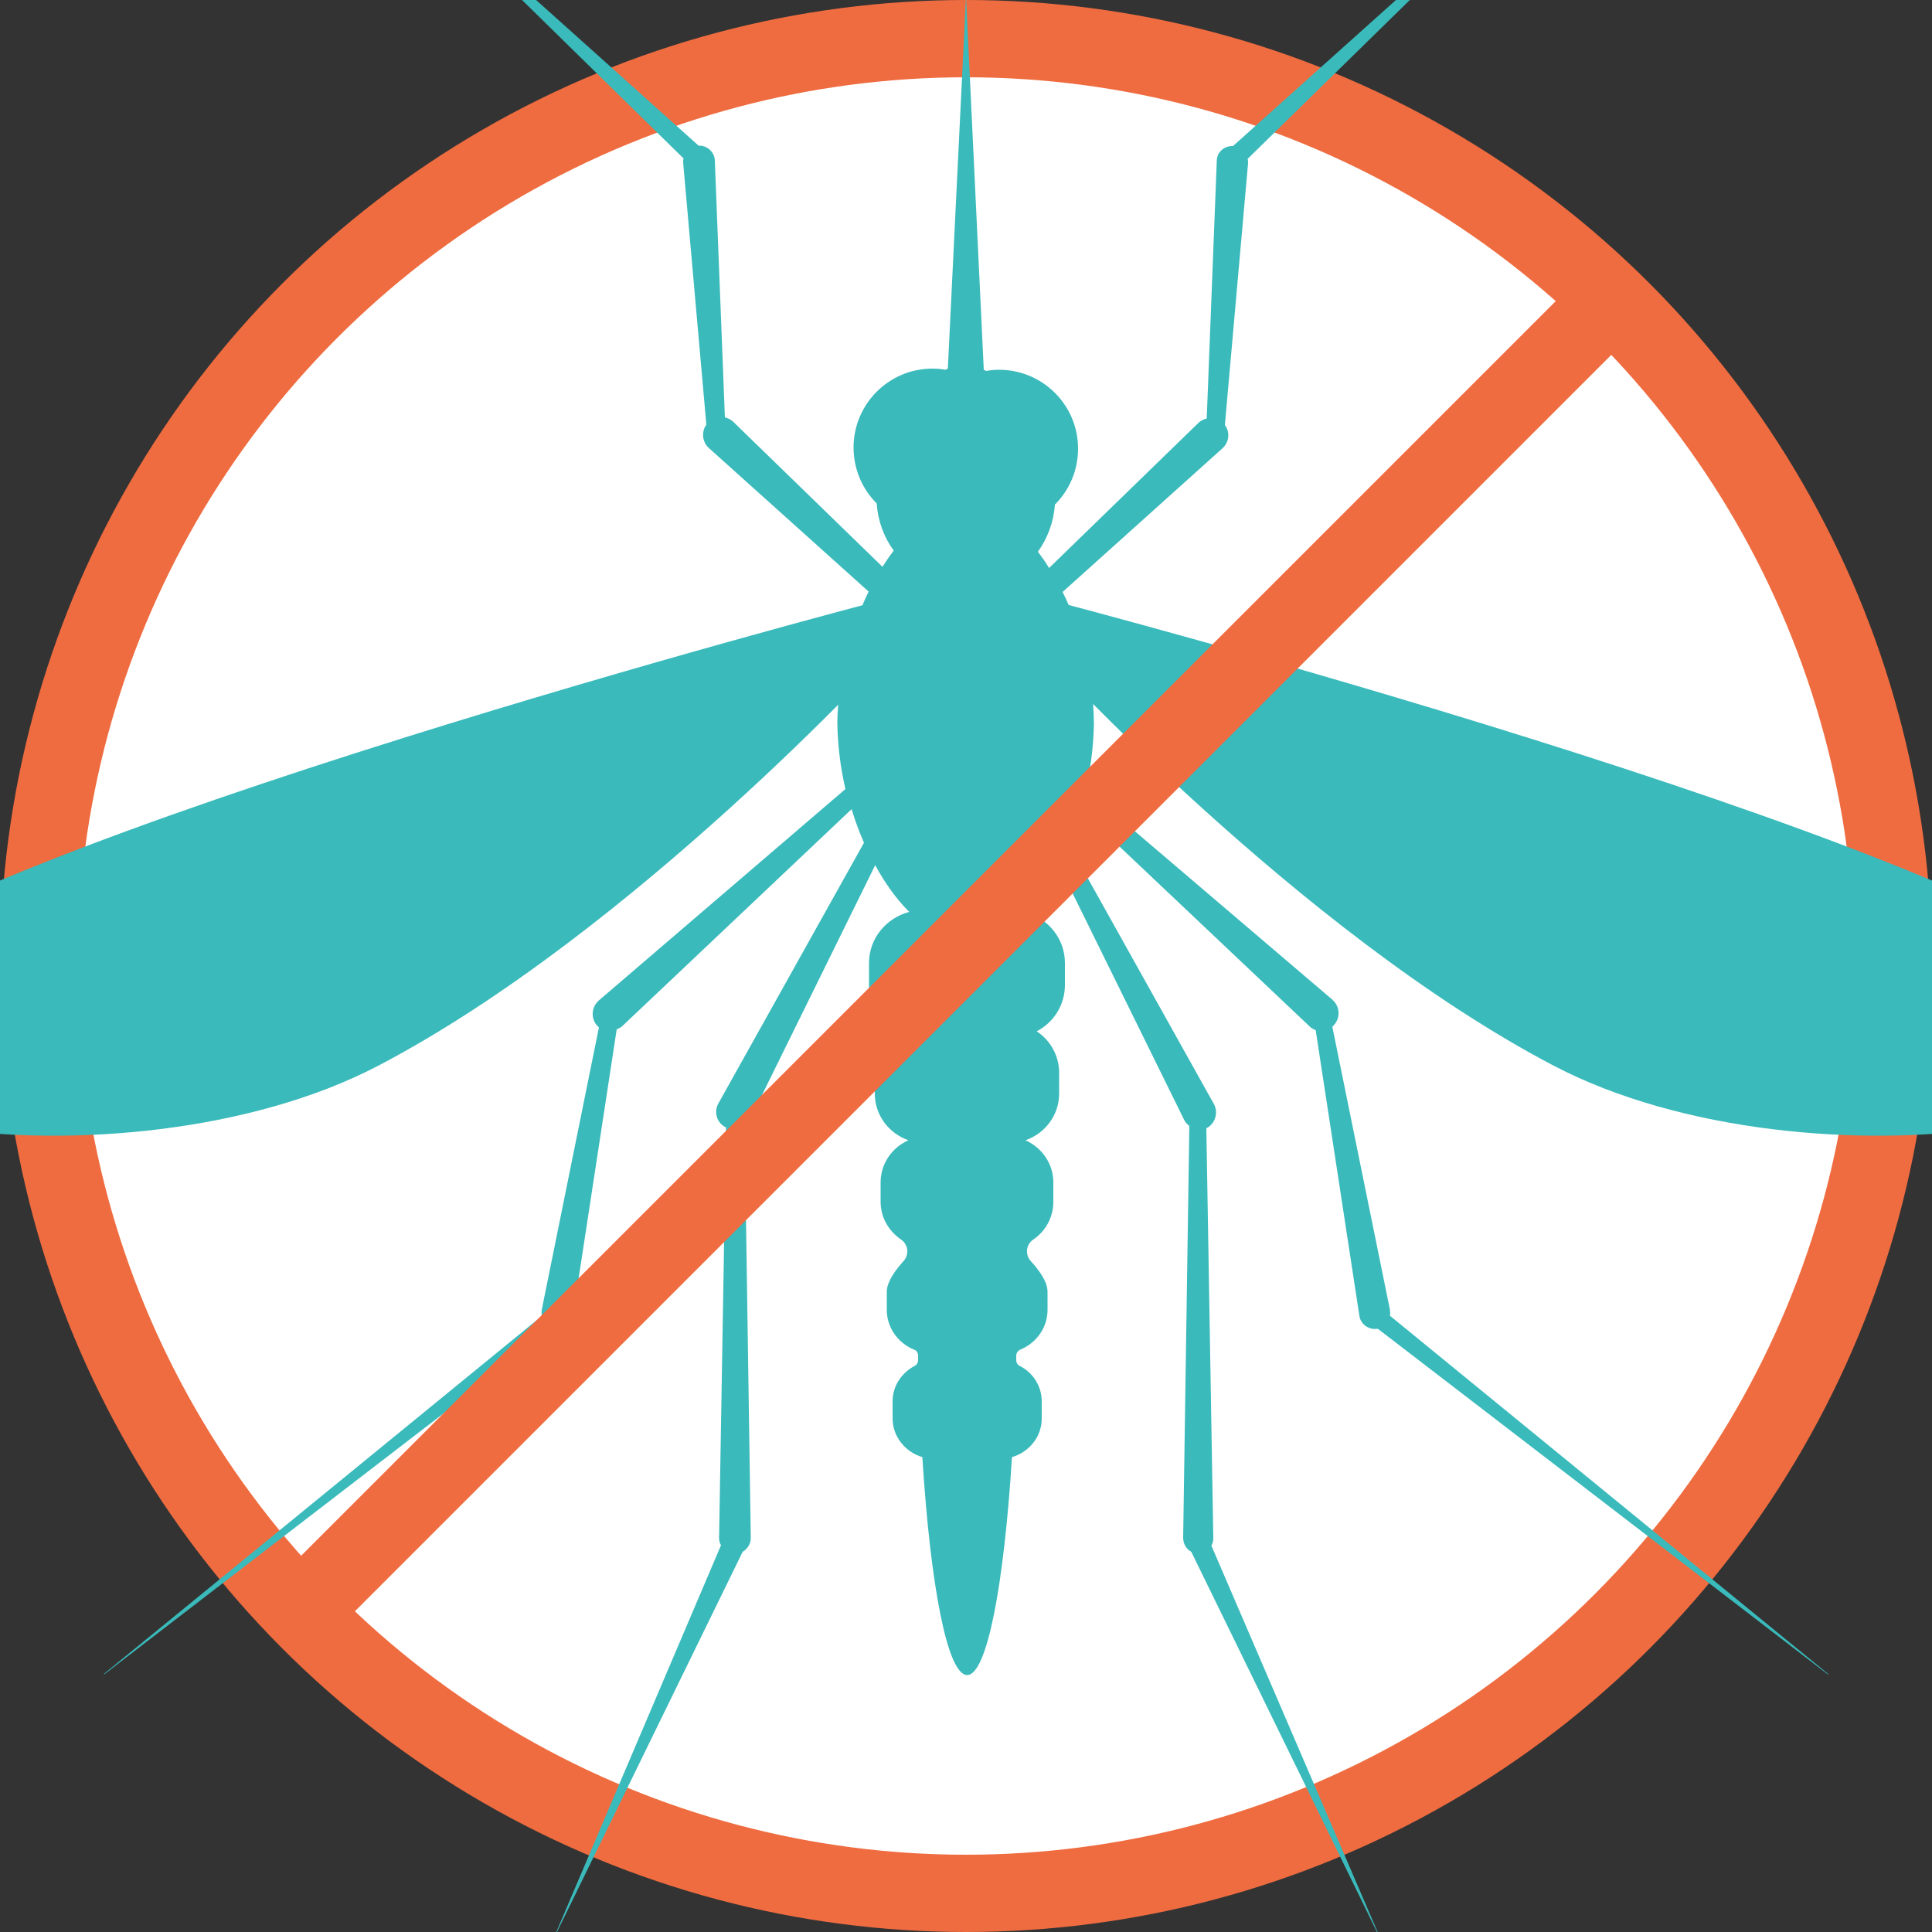 <svg version="1.1" id="malaria" xmlns="http://www.w3.org/2000/svg" xmlns:xlink="http://www.w3.org/1999/xlink" viewBox="0 0 500 500" >
 <rect x="0" y="0" width="500" height="500" fill="#333333" stroke="none"/>
 <circle cx="250" cy="250" r="240" stroke="#EF6C40" stroke-width="20" fill="white" />

<g fill="#3ababb">
<path class="mosquito-body" d="M473.1,433.2l-113.4-92.7c0.1-0.4,0.1-0.9,0-1.4c0-0.1,0-0.1,0-0.2l-14.9-73.2
c0.2-0.1,0.3-0.2,0.4-0.4c1.7-1.8,1.6-4.7-0.2-6.4c-0.1,0-0.1-0.1-0.2-0.2L281,204.3c1.3-5.6,2-11.3,2.1-17.1
c-0.1-12.1-3.2-24.2-8.1-34l41.4-37.2c1.7-1.6,2-4.1,0.6-6l6-67.8c0-0.4,0-0.7-0.1-1.1l78.3-76.7c0,0,0-0.1,0-0.1c0,0-0.1,0-0.1,0
l-82,73.5c-2.2-0.1-4.1,1.5-4.2,3.7c0,0.1,0,0.1,0,0.2l-2.6,66.6c-0.7,0.2-1.4,0.5-2,1c0,0-0.1,0.1-0.1,0.1l-38.7,37.6
c-0.9-1.5-1.9-2.9-2.9-4.2c2.5-3.5,4.1-7.7,4.4-12.2c3.7-3.7,6-8.8,6-14.5c0-11.3-9.2-20.4-20.4-20.4c-1.2,0-2.3,0.1-3.4,0.3
c-0.2-0.1-0.4-0.2-0.6-0.3l0,0L250-1l-4.7,96.4l0,0c-0.2,0.1-0.4,0.2-0.6,0.3c-1.1-0.2-2.2-0.3-3.4-0.3c-11.3,0-20.4,9.2-20.4,20.4
c0,5.7,2.3,10.8,6,14.5c0.3,4.6,1.9,8.8,4.4,12.2c-1,1.3-2,2.7-2.9,4.2l-38.7-37.6c0,0-0.1-0.1-0.1-0.1c-0.6-0.5-1.3-0.8-2-1
L185,41.6c0-0.1,0-0.1,0-0.2c-0.2-2.2-2.1-3.8-4.2-3.7l-82-73.5c0,0-0.1,0-0.1,0c0,0,0,0.1,0,0.1L176.9,41c-0.1,0.3-0.1,0.7-0.1,1.1
l6,67.8c-1.3,1.8-1.1,4.4,0.6,6l41.4,37.2c-4.8,9.9-7.9,21.9-8.1,34c0.1,5.8,0.8,11.6,2.1,17.1L155,258.9c-0.1,0-0.1,0.1-0.2,0.2
c-1.8,1.7-1.9,4.6-0.2,6.4c0.1,0.1,0.3,0.3,0.4,0.4L140.2,339c0,0.1,0,0.1,0,0.2c-0.1,0.5,0,0.9,0,1.4L26.9,433.2c0,0,0,0.1,0,0.1
c0,0,0.1,0,0.1,0l116.5-89.6c0.1,0,0.1,0,0.2,0c2.2,0.3,4.3-1.2,4.6-3.4l11.3-73.9c0.5-0.2,1.1-0.5,1.5-0.9l59.3-56.1
c0.9,3,2,6,3.2,8.7l-37.7,67.5c0,0.1-0.1,0.1-0.1,0.2c-1.1,2.2-0.2,4.9,2.1,6c0,0,0,0,0,0L186.1,398c0,0,0,0.1,0,0.1
c0,0.7,0.2,1.3,0.5,1.8l-42.8,100.5c0,0,0,0.1,0,0.1c0,0,0.1,0,0.1,0l48.3-98.9c1.2-0.7,2.1-2,2.1-3.6l-1.6-106.6
c0.5-0.4,1-0.9,1.3-1.5l32.5-66c2.6,4.8,5.6,8.9,8.8,12.1c-6,1.6-10.4,6.9-10.4,13.2v5.7c0,5.2,3,9.7,7.3,12
c-3.5,2.3-5.8,6.2-5.8,10.7v5.4c0,5.6,3.6,10.3,8.7,12.1c-4.3,1.9-7.2,6.1-7.2,10.9v5c0,4.1,2.1,7.6,5.3,9.8
c0.9,0.6,1.4,1.5,1.6,2.6c0.1,1-0.2,2.1-0.9,2.9c-2.1,2.3-4.4,5.4-4.4,8v4.7c0,4.6,2.9,8.6,7.1,10.3c0.6,0.2,1,0.8,1,1.5
c0,0.4,0,0.8,0,1.2c0,0.6-0.3,1.2-0.9,1.5c-3.4,1.8-5.7,5.2-5.7,9.2v4.4c0,4.7,3.3,8.7,7.7,10c2.1,33.4,6.5,56.4,11.6,56.4
c5.1,0,9.5-23,11.6-56.4c4.4-1.3,7.7-5.2,7.7-10v-4.4c0-4-2.3-7.5-5.7-9.2c-0.6-0.3-0.9-0.9-0.9-1.5c0-0.4,0-0.8,0-1.2
c0-0.6,0.4-1.2,1-1.5c4.2-1.7,7.1-5.7,7.1-10.3v-4.7c0-2.7-2.3-5.7-4.4-8c-0.7-0.8-1-1.8-0.9-2.9c0.1-1,0.7-2,1.6-2.6
c3.2-2.2,5.2-5.7,5.2-9.8v-5c0-4.9-3-9-7.2-10.9c5.1-1.8,8.7-6.5,8.7-12.1v-5.4c0-4.4-2.3-8.4-5.8-10.7c4.4-2.3,7.3-6.8,7.3-12v-5.7
c0-6.3-4.4-11.6-10.4-13.2c3.2-3.2,6.2-7.4,8.8-12.1l32.5,66c0.3,0.6,0.8,1.1,1.3,1.5l-1.6,106.6c0,1.5,0.8,2.9,2.1,3.6l48.3,98.9
c0,0,0.1,0.1,0.1,0c0,0,0.1-0.1,0-0.1L313.5,400c0.3-0.5,0.5-1.1,0.5-1.8c0,0,0-0.1,0-0.1l-1.8-106.1c0,0,0,0,0,0
c2.2-1.1,3.1-3.8,2.1-6c0-0.1-0.1-0.1-0.1-0.2l-37.7-67.5c1.2-2.8,2.3-5.7,3.2-8.7l59.3,56.1c0.4,0.4,1,0.7,1.5,0.9l11.3,73.9
c0.3,2.2,2.4,3.7,4.6,3.4c0.1,0,0.1,0,0.2,0L473,433.3c0,0,0.1,0,0.1,0C473.2,433.3,473.2,433.2,473.1,433.2z"/>
<path class="mosquito-left-wing" d="M225.6,156c0,0-233.7,61.1-273.9,98.2S32,310.3,97.9,275.8c65.9-34.5,132.4-107.3,132.4-107.3
L225.6,156z"/>

<path class="mosquito-right-wing" d="M274.4,156c0,0,233.7,61.1,273.9,98.2s-80.3,56.1-146.2,21.6c-65.9-34.5-132.4-107.3-132.4-107.3
L274.4,156z"/>
</g>
<line class="mosquito-strike" stroke="#EF6C40" stroke-width="20" stroke-miterlimit="10" x1="77.8" y1="416.9" x2="417" y2="77.7"/>

</svg>
